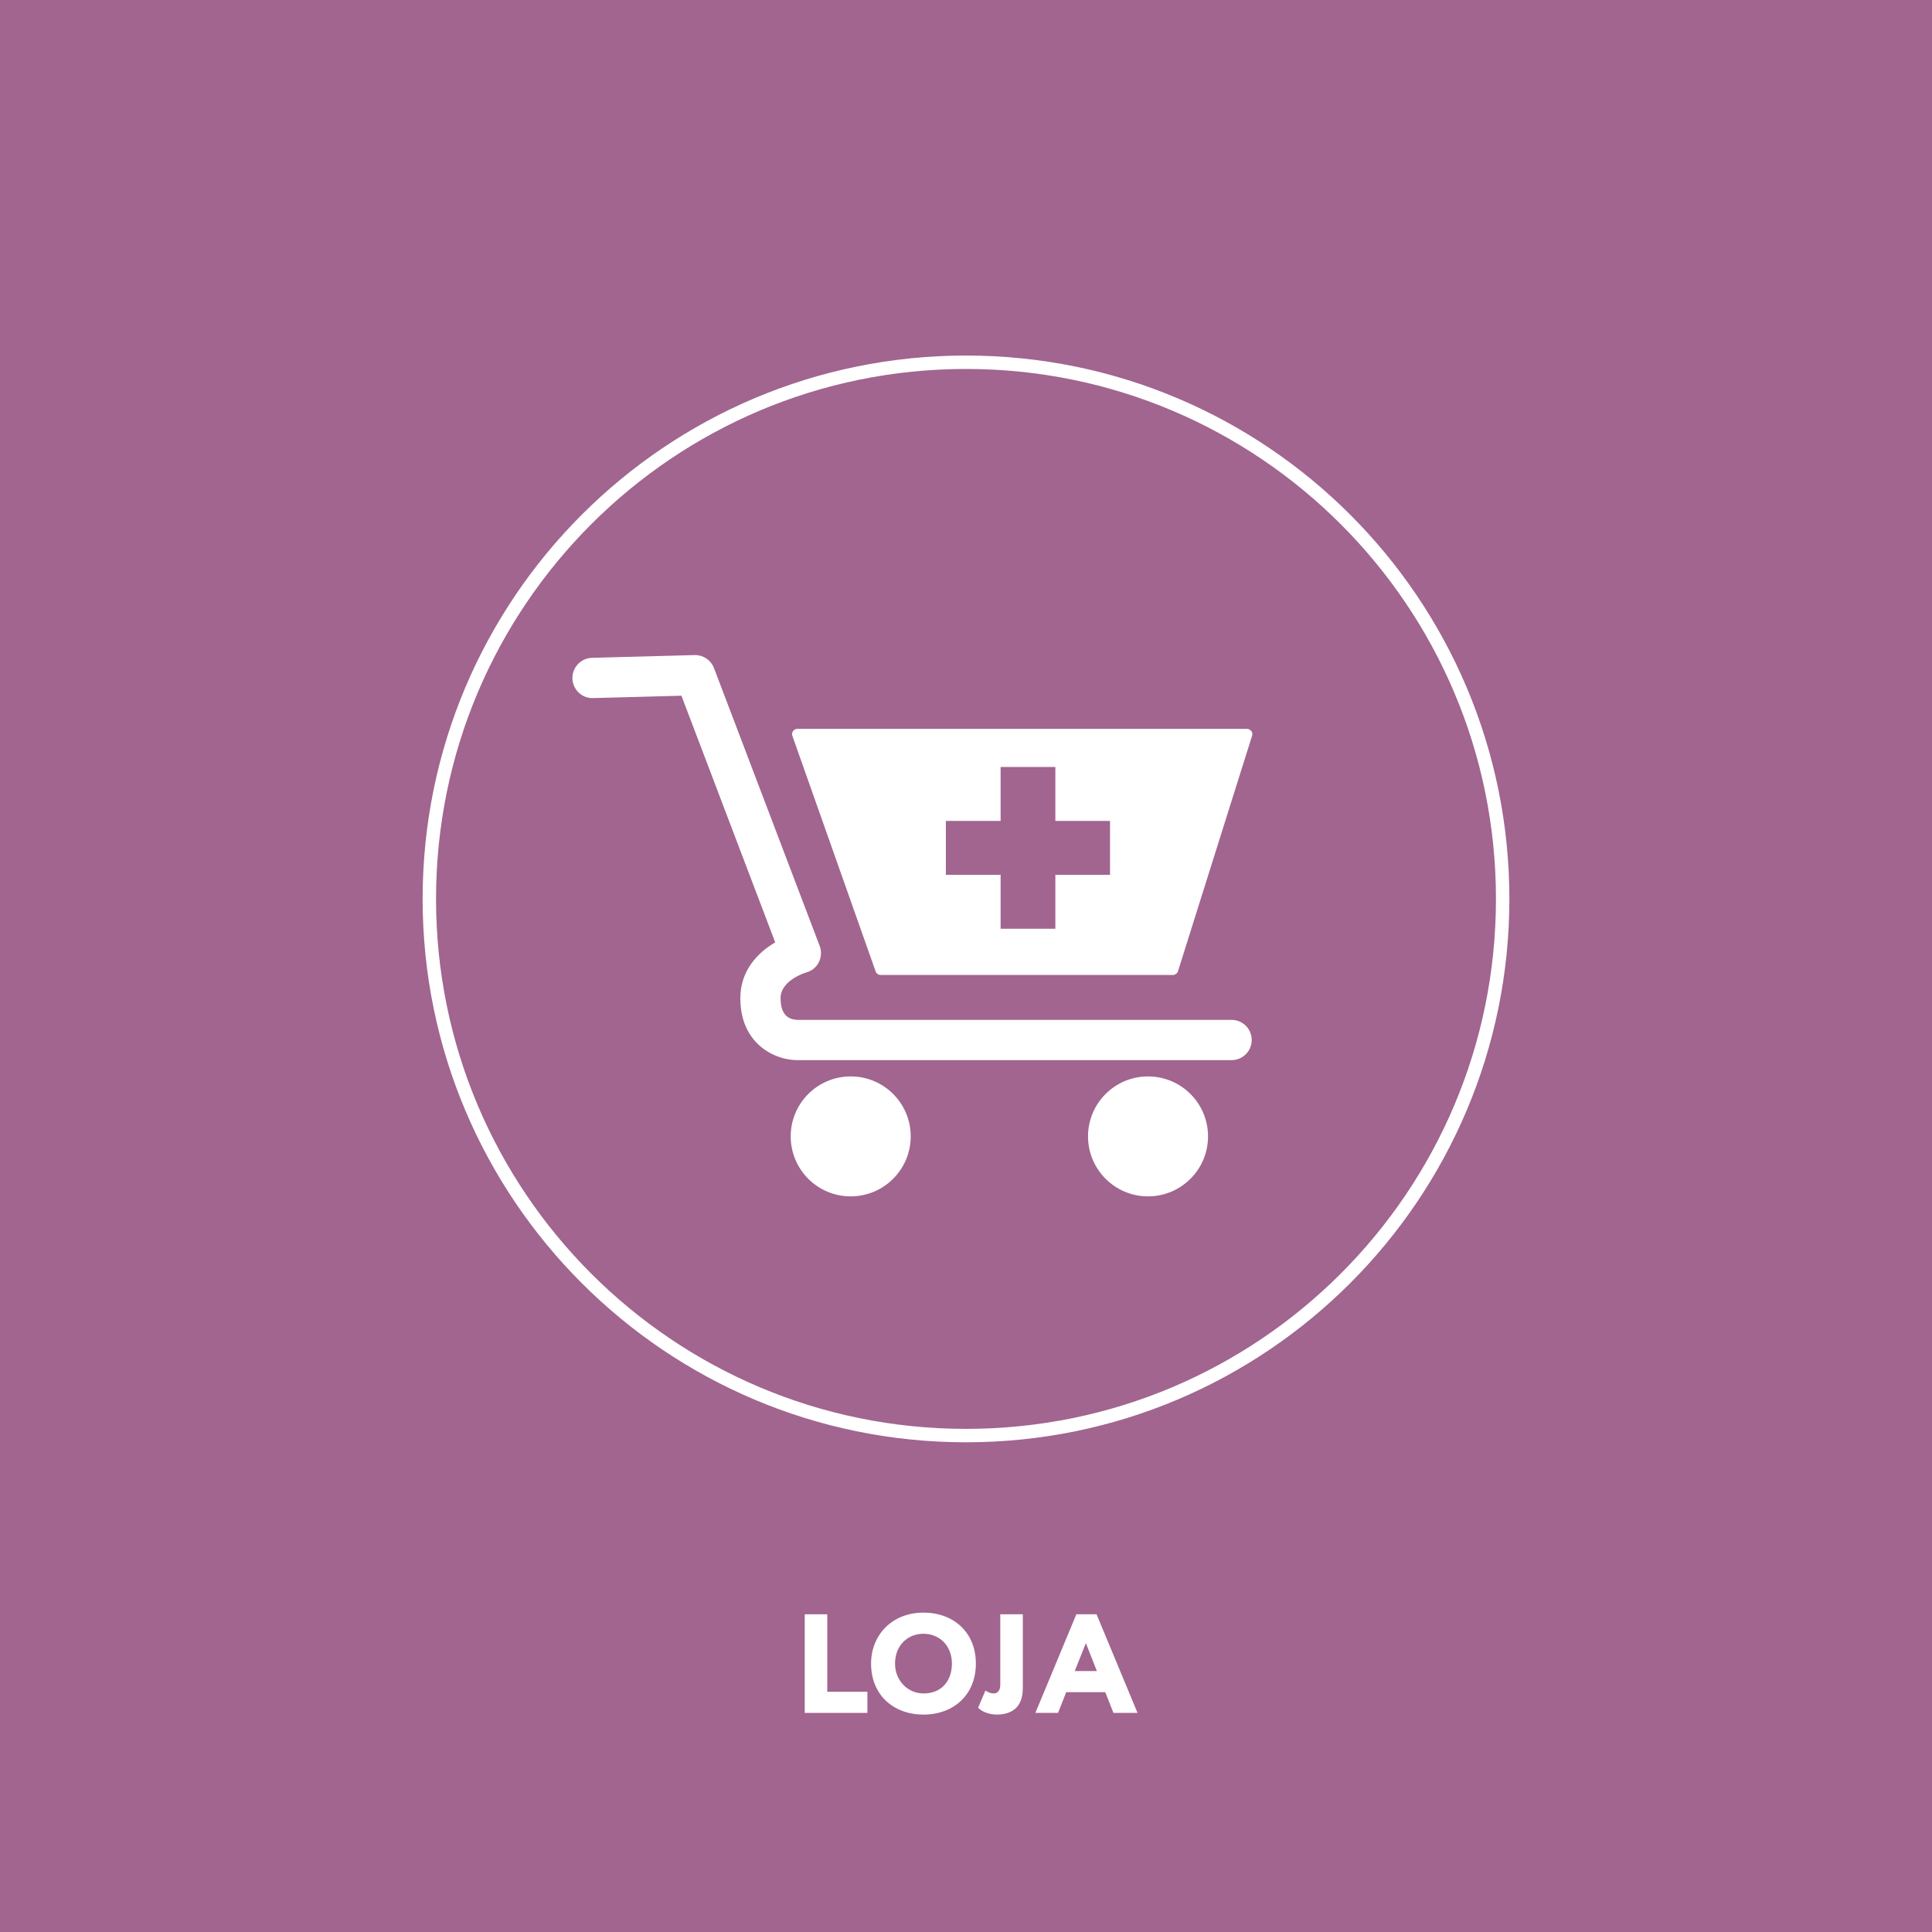 <?xml version="1.0" encoding="UTF-8"?><svg id="Camada_1" xmlns="http://www.w3.org/2000/svg" viewBox="0 0 288 288"><rect x="0" y="0" width="288" height="288" fill="#333333" stroke="none"/><defs><style>.cls-1{fill:#fff;}.cls-1,.cls-2{stroke-width:0px;}.cls-3{fill:none;fill-rule:evenodd;stroke:#fff;stroke-miterlimit:10;stroke-width:2px;}.cls-2{fill:#a1658f;}</style></defs><rect class="cls-2" x="0" y="0" width="288" height="288" transform="translate(288 288) rotate(-180)"/><path class="cls-3" d="m224,134c0,44.18-35.81,80-80,80s-80-35.82-80-80,35.82-80,80-80,80,35.82,80,80Z"/><path class="cls-1" d="m126.81,160.46c-4.94,0-8.94,4-8.94,8.94s4,8.94,8.94,8.94c4.94,0,8.94-4,8.95-8.94,0-4.94-4-8.94-8.95-8.94Z"/><path class="cls-1" d="m171.13,160.46c-4.94,0-8.94,4.01-8.94,8.94s4,8.94,8.94,8.94c4.94,0,8.95-4,8.95-8.94,0-4.94-4.01-8.94-8.95-8.94Z"/><path class="cls-1" d="m183.6,158.03h-64.79c-3.4-.01-8.45-2.48-8.45-9.23,0-4.12,2.6-6.81,5.2-8.32l-13.98-36.77-13.17.35c-1.64.07-3.04-1.26-3.08-2.92s1.26-3.03,2.92-3.08l15.3-.41s.05,0,.08,0c1.24,0,2.36.77,2.8,1.93l15.76,41.43c.3.79.25,1.67-.13,2.43s-1.07,1.31-1.89,1.53c-.02,0-3.81,1.12-3.81,3.82s1.37,3.19,2.51,3.24h64.72c1.66,0,3,1.34,3,3s-1.34,3-3,3Z"/><path class="cls-1" d="m186.53,109c-.15-.22-.39-.35-.65-.35h-67.01c-.26,0-.5.12-.65.33s-.19.48-.1.72l12.41,35.11c.11.32.41.53.75.53h43.56c.32,0,.62-.2.74-.5l11.05-35.11c.1-.25.07-.52-.08-.74Zm-21.06,21.41h-8.15v8.04h-8.16v-8.04h-8.16v-8.04h8.16v-8.04h8.16v8.04h8.15v8.04Z"/><path class="cls-1" d="m119.96,240.64h3.36v11.55h5.98v3.15h-9.34v-14.7Z"/><path class="cls-1" d="m137.66,240.39c4.47,0,7.81,2.92,7.81,7.6s-3.34,7.6-7.81,7.6-7.81-2.92-7.81-7.6c0-4.26,3.13-7.6,7.81-7.6Zm0,12.05c2.79,0,4.24-1.97,4.24-4.45,0-2.69-1.87-4.45-4.24-4.45s-4.24,1.76-4.24,4.45c0,2.52,1.89,4.45,4.24,4.45Z"/><path class="cls-1" d="m152.46,251.75c0,2.5-1.39,3.84-3.88,3.84-1.26,0-2.39-.55-2.77-1.03l1.09-2.56c.34.25.8.44,1.22.44.59,0,.99-.44.99-1.3v-10.5h3.36v11.11Z"/><path class="cls-1" d="m160.46,240.64h3l6.11,14.7h-3.59l-1.22-3.09h-5.82l-1.22,3.09h-3.38l6.11-14.7Zm-.25,8.46h3.3l-1.64-4.16-1.66,4.16Z"/></svg>
